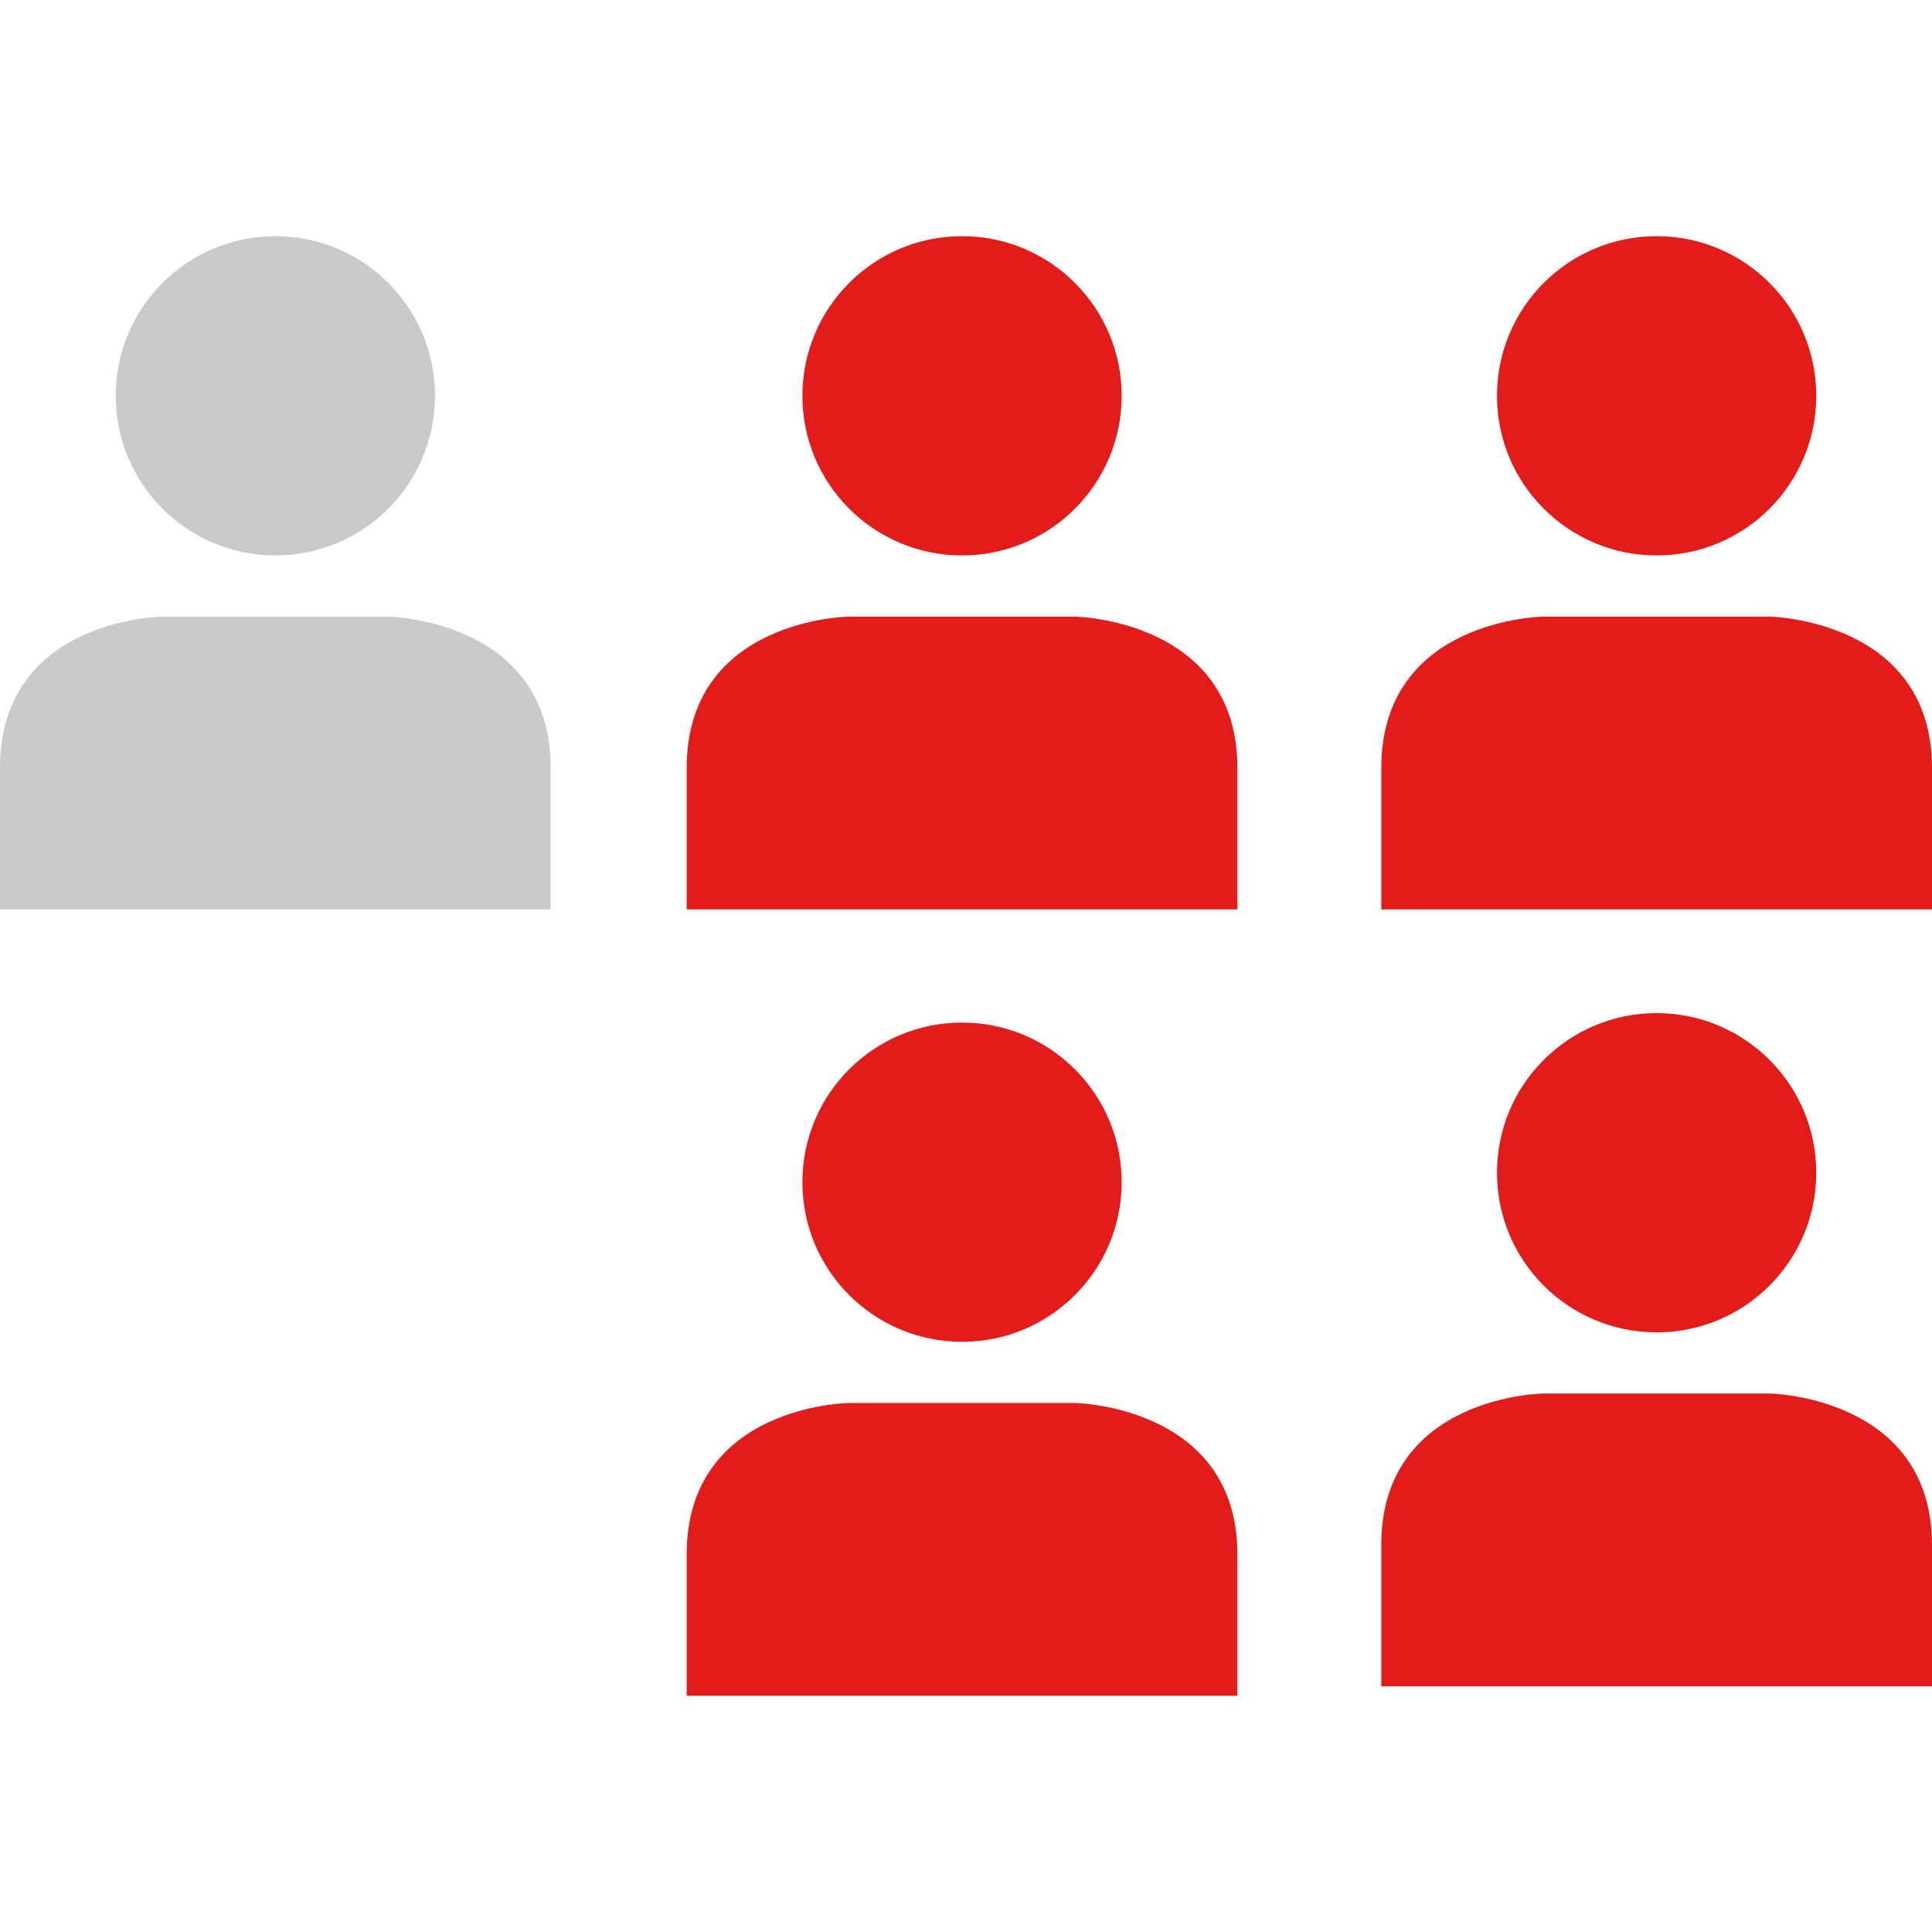 <?xml version="1.0" encoding="iso-8859-1"?>
<!-- Uploaded to: SVG Repo, www.svgrepo.com, Generator: SVG Repo Mixer Tools -->
<svg height="800px" width="800px" version="1.1" id="Layer_1" xmlns="http://www.w3.org/2000/svg" xmlns:xlink="http://www.w3.org/1999/xlink" 
	 viewBox="0 0 512 512" xml:space="preserve">
<g>
	<circle style="fill:#E21B1B;" cx="254.952" cy="104.892" r="42.304"/>
	<path style="fill:#E21B1B;" d="M327.928,241.004c0,0,0,1.976,0-37.448s-43.024-40.144-43.024-40.144h-59.896
		c0,0-43.024,0.48-43.024,40.144c0,39.416,0,37.448,0,37.448H327.928z"/>
	<circle style="fill:#E21B1B;" cx="439.024" cy="104.892" r="42.304"/>
	<path style="fill:#E21B1B;" d="M512,241.004c0,0,0,1.976,0-37.448s-43.024-40.144-43.024-40.144H409.08
		c0,0-43.024,0.48-43.024,40.144c0,39.416,0,37.448,0,37.448H512z"/>
</g>
<g>
	<circle style="fill:#C9C9C9;" cx="72.976" cy="104.892" r="42.304"/>
	<path style="fill:#C9C9C9;" d="M145.952,241.004c0,0,0,1.976,0-37.448s-43.024-40.144-43.024-40.144H43.024
		c0,0-43.024,0.48-43.024,40.144c0,39.416,0,37.448,0,37.448H145.952z"/>
</g>
<g>
	<circle style="fill:#E21B1B;" cx="254.952" cy="313.292" r="42.304"/>
	<path style="fill:#E21B1B;" d="M327.928,449.396c0,0,0,1.976,0-37.448s-43.024-40.144-43.024-40.144h-59.896
		c0,0-43.024,0.48-43.024,40.144c0,39.416,0,37.448,0,37.448H327.928z"/>
	<circle style="fill:#E21B1B;" cx="439.024" cy="310.788" r="42.304"/>
	<path style="fill:#E21B1B;" d="M512,446.884c0,0,0,1.976,0-37.448s-43.024-40.144-43.024-40.144H409.08
		c0,0-43.024,0.48-43.024,40.144c0,39.416,0,37.448,0,37.448H512z"/>
</g>
</svg>